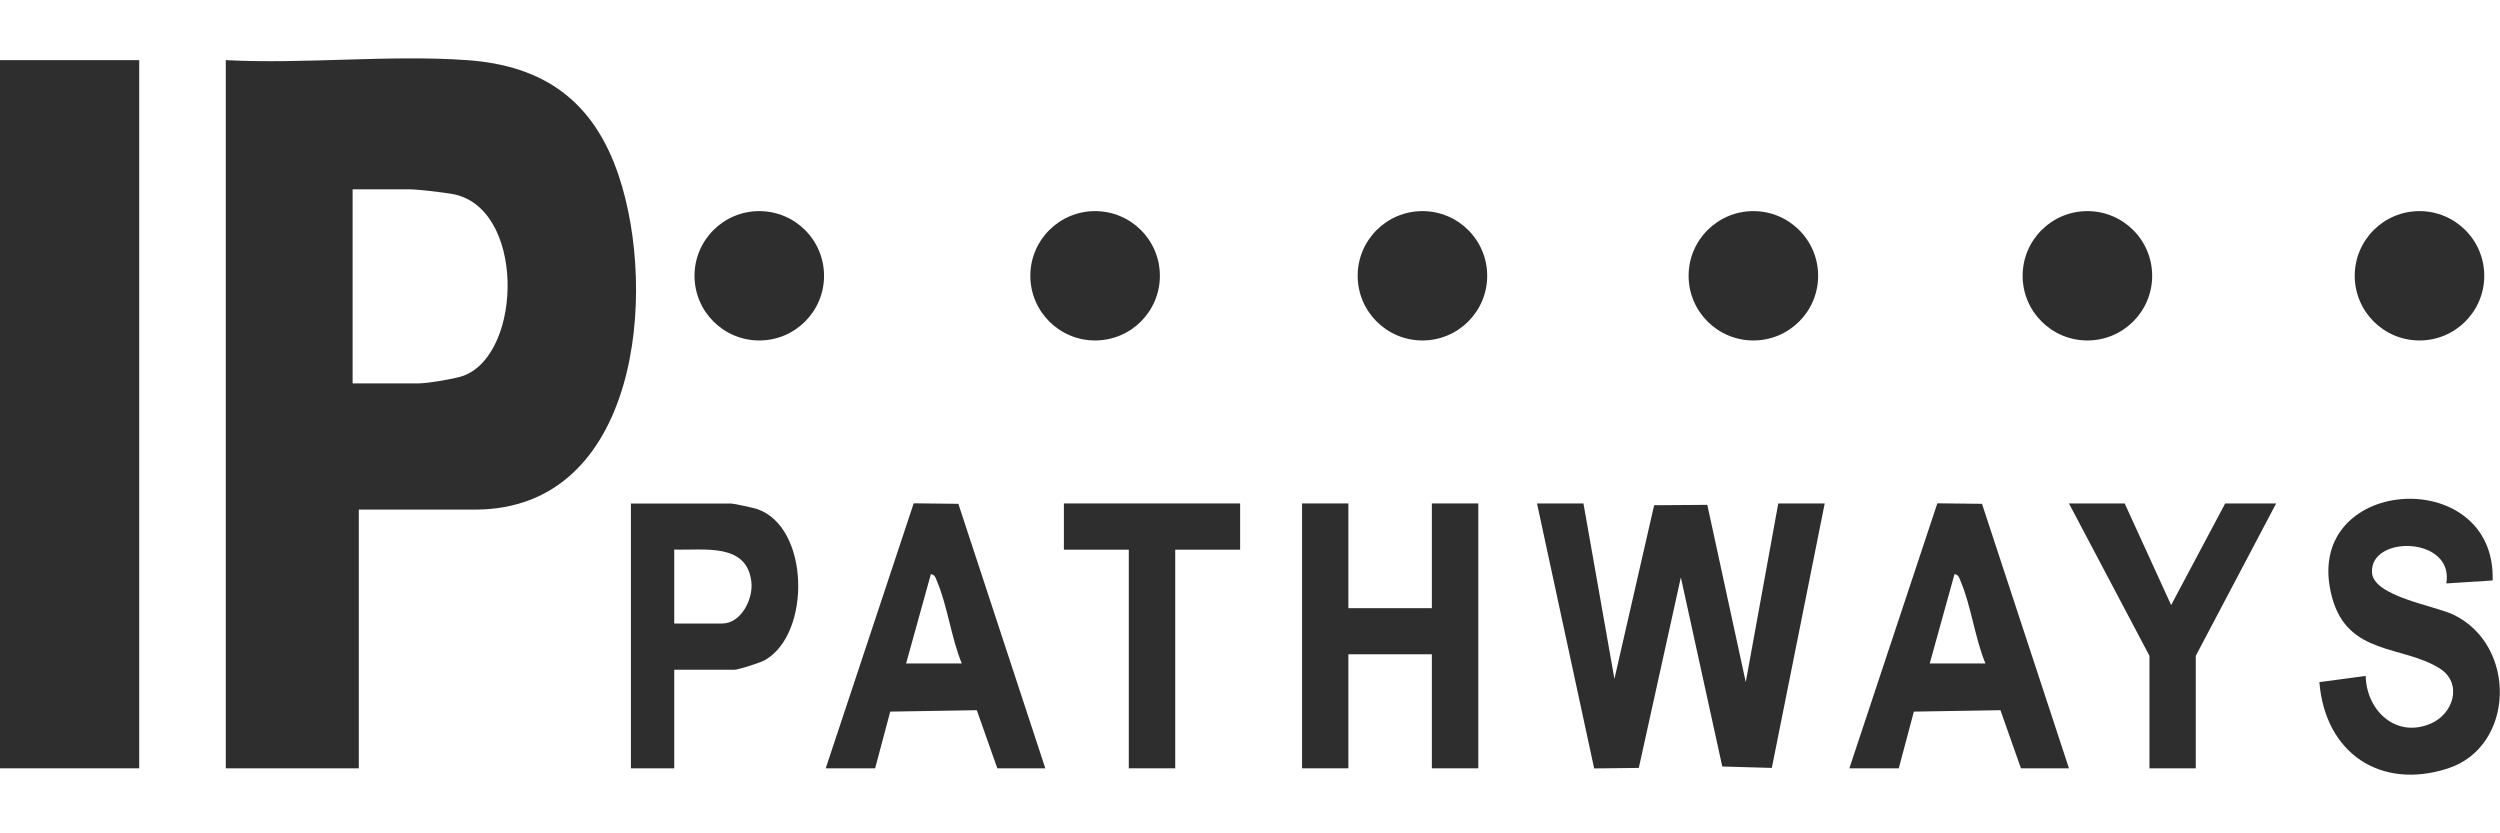 <svg xmlns="http://www.w3.org/2000/svg" width="300" height="100" viewBox="0 0 300 100" fill="none"><g clip-path="url(#clip0_6573_6209)"><path d="M91.113 40.856C95.406 40.856 98.885 37.381 98.885 33.095C98.885 28.809 95.406 25.334 91.113 25.334C86.821 25.334 83.341 28.809 83.341 33.095C83.341 37.381 86.821 40.856 91.113 40.856Z" fill="#0A0A0A" fill-opacity="0.85"></path><path d="M131.413 40.856C135.706 40.856 139.186 37.381 139.186 33.095C139.186 28.809 135.706 25.334 131.413 25.334C127.121 25.334 123.641 28.809 123.641 33.095C123.641 37.381 127.121 40.856 131.413 40.856Z" fill="#0A0A0A" fill-opacity="0.85"></path><path d="M170.692 40.856C174.984 40.856 178.464 37.381 178.464 33.095C178.464 28.809 174.984 25.334 170.692 25.334C166.4 25.334 162.92 28.809 162.92 33.095C162.92 37.381 166.4 40.856 170.692 40.856Z" fill="#0A0A0A" fill-opacity="0.85"></path><path d="M210.404 40.856C214.697 40.856 218.176 37.381 218.176 33.095C218.176 28.809 214.697 25.334 210.404 25.334C206.112 25.334 202.632 28.809 202.632 33.095C202.632 37.381 206.112 40.856 210.404 40.856Z" fill="#0A0A0A" fill-opacity="0.85"></path><path d="M250.488 40.856C254.78 40.856 258.26 37.381 258.26 33.095C258.26 28.809 254.78 25.334 250.488 25.334C246.195 25.334 242.716 28.809 242.716 33.095C242.716 37.381 246.195 40.856 250.488 40.856Z" fill="#0A0A0A" fill-opacity="0.85"></path><path d="M290.339 40.856C294.631 40.856 298.111 37.381 298.111 33.095C298.111 28.809 294.631 25.334 290.339 25.334C286.047 25.334 282.567 28.809 282.567 33.095C282.567 37.381 286.047 40.856 290.339 40.856Z" fill="#0A0A0A" fill-opacity="0.85"></path><path d="M56.046 7.216C65.289 7.866 71.249 12.148 74.237 21.052C78.975 35.105 76.637 61.154 56.975 61.154H43.056V92.196H27.094V7.216C36.554 7.711 46.664 6.552 56.046 7.216ZM42.313 46.004H50.286C51.277 46.004 54.683 45.447 55.659 45.076C62.796 42.325 62.997 24.732 54.203 23.263C53.073 23.078 50.147 22.722 49.172 22.722H42.313V46.004Z" fill="#0A0A0A" fill-opacity="0.85"></path><path d="M16.705 7.216H0V92.196H16.705V7.216Z" fill="#0A0A0A" fill-opacity="0.85"></path><path d="M190.014 60.412L193.73 81.467L198.498 60.628L204.877 60.582L209.491 81.854L213.392 60.412H218.966L212.618 92.15L206.673 91.98L201.703 69.285L196.656 92.15L191.299 92.211L184.44 60.412H190.014Z" fill="#0A0A0A" fill-opacity="0.85"></path><path d="M161.805 60.412V72.98H171.822V60.412H177.396V92.196H171.822V78.514H161.805V92.196H156.247V60.412H161.805Z" fill="#0A0A0A" fill-opacity="0.85"></path><path d="M299.117 69.656L293.559 70.012C294.519 64.354 284.363 64.168 284.641 68.713C284.812 71.573 292.104 72.656 294.426 73.769C302.075 77.463 301.796 89.599 293.745 92.212C285.694 94.824 279.021 90.418 278.325 81.854L283.883 81.112C283.976 85.27 287.506 88.625 291.686 86.832C294.442 85.657 295.541 81.978 292.77 80.215C288.326 77.401 281.731 78.7 279.842 71.666C275.925 57.103 299.551 55.511 299.117 69.656Z" fill="#0A0A0A" fill-opacity="0.85"></path><path d="M99.087 92.196L109.645 60.397L115.002 60.458L125.437 92.196H119.678L117.216 85.224L106.828 85.394L105.016 92.196H99.071H99.087ZM115.42 79.628C114.166 76.613 113.702 72.733 112.463 69.811C112.308 69.44 112.215 68.945 111.705 68.899L108.732 79.612H115.405L115.42 79.628Z" fill="#0A0A0A" fill-opacity="0.85"></path><path d="M221.923 92.196L232.482 60.397L237.839 60.458L248.274 92.196H242.514L240.053 85.224L229.664 85.394L227.853 92.196H221.907H221.923ZM238.257 79.628C237.003 76.613 236.538 72.733 235.3 69.811C235.145 69.44 235.052 68.945 234.541 68.899L231.568 79.612H238.241L238.257 79.628Z" fill="#0A0A0A" fill-opacity="0.85"></path><path d="M80.91 80.37V92.196H75.708V60.427H87.769C88.063 60.427 90.385 60.937 90.819 61.077C97.167 63.179 97.368 76.026 91.794 79.21C91.268 79.519 88.59 80.37 88.141 80.37H80.91ZM80.91 74.82H86.67C88.899 74.82 90.385 71.944 90.169 69.873C89.658 65.081 84.487 66.07 80.91 65.946V74.82Z" fill="#0A0A0A" fill-opacity="0.85"></path><path d="M254.962 60.412L260.536 72.609L267.023 60.412H273.138L263.493 78.7V92.196H257.935V78.7L248.274 60.412H254.962Z" fill="#0A0A0A" fill-opacity="0.85"></path><path d="M148.816 60.412V65.962H141.028V92.196H135.454V65.962H127.667V60.412H148.816Z" fill="#0A0A0A" fill-opacity="0.85"></path></g><defs><clipPath id="clip0_6573_6209"><rect width="300" height="86" fill="white" transform="translate(0 7)"></rect></clipPath></defs></svg>